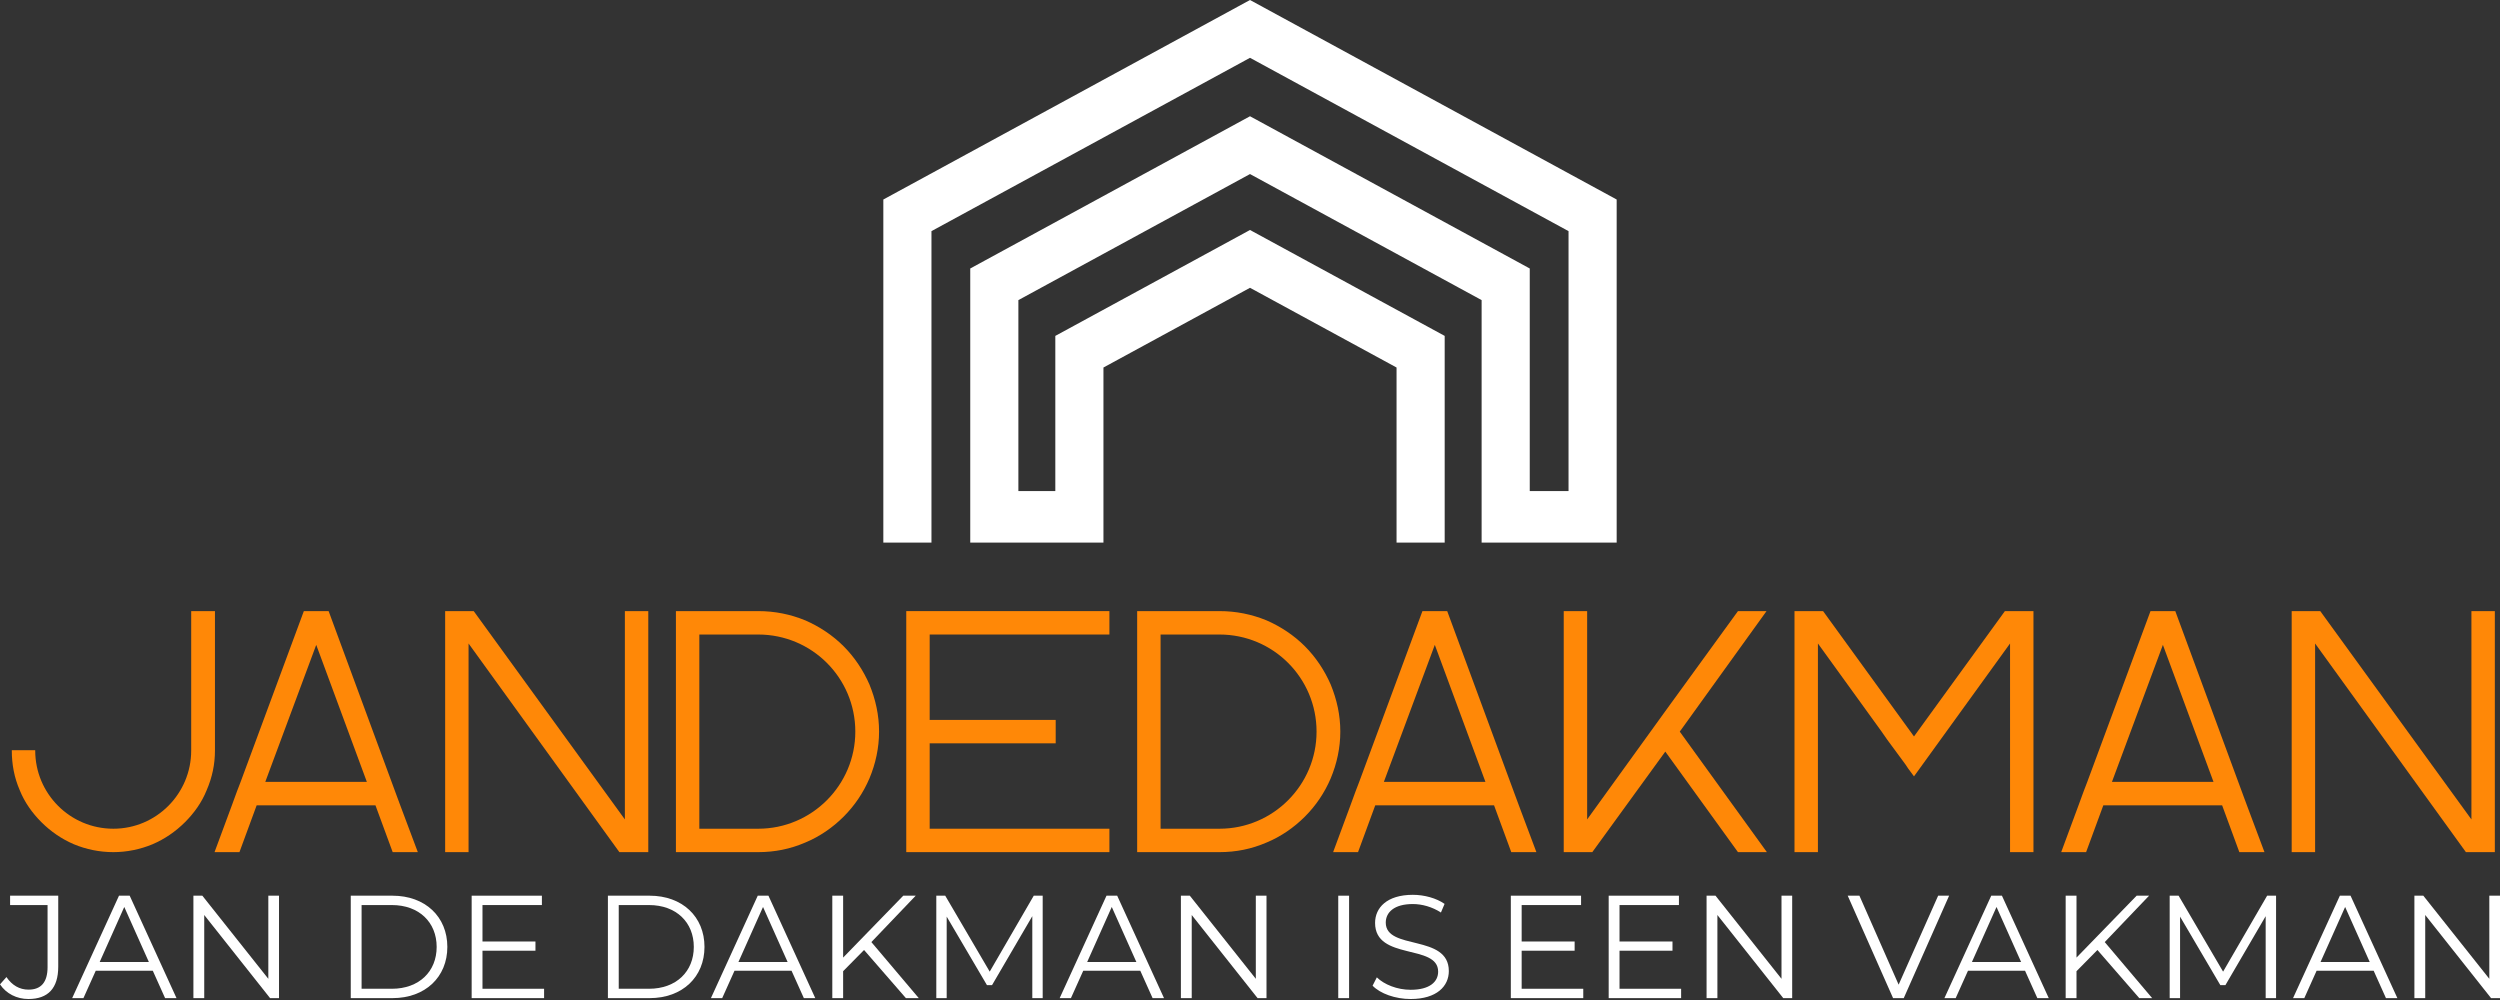 <svg xmlns="http://www.w3.org/2000/svg" width="450" height="180" viewBox="0 0 450 180" fill="none"><rect x="0" y="0" width="450" height="180" fill="#333333" stroke="none"/><path d="M291 97.67H266.691V54.019L225 31.33L183.309 54.019V88.392H189.957V60.462L225 41.397L260.043 60.462V97.67H251.379V66.153L225 51.803L198.621 66.153V97.67H174.645V48.328L225 20.924L275.355 48.328V88.392H282.336V41.604L225 10.406L167.664 41.604V97.67H159V35.913L225 0L291 35.913V97.67Z" fill="white"></path><path d="M444.856 147.497V110H449.07V153.384H444.856H443.864L428.184 131.692L416.718 115.826V153.384H412.503V110H417.648L444.856 147.497Z" fill="#FF8807"></path><path d="M378.599 144.955L375.5 153.384H371.038V153.322L374.137 144.955L375.067 142.414L375.686 140.803L387.09 110H391.553L403.824 143.282L404.444 144.955L407.605 153.384H403.081L399.982 144.955H378.599ZM389.322 116.074L380.149 140.741H398.432L389.322 116.074Z" fill="#FF8807"></path><path d="M323.011 153.384V110H328.155L344.517 132.56L360.88 110H366.024V153.384H361.809V115.826L344.517 139.749L343.464 138.324L342.968 137.58L339.683 133.118L338.692 131.692L327.226 115.826V153.384H323.011Z" fill="#FF8807"></path><path d="M286.12 153.384H281.471V110H285.686V147.497L299.693 128.097L312.832 110H318.038H317.976L302.358 131.692L318.038 153.384H316.427H313.39H312.832L299.755 135.287L286.615 153.384H286.12Z" fill="#FF8807"></path><path d="M247.546 144.955L244.447 153.384H239.984V153.322L243.083 144.955L244.013 142.414L244.633 140.803L256.037 110H260.499L272.771 143.282L273.39 144.955L276.551 153.384H272.027L268.928 144.955H247.546ZM258.268 116.074L249.095 140.741H267.379L258.268 116.074Z" fill="#FF8807"></path><path d="M234.873 147.001C232.89 148.984 230.535 150.595 227.994 151.649C225.267 152.827 222.478 153.384 219.503 153.384H208.842H204.69V110H219.503C222.478 110 225.267 110.558 227.994 111.673C230.535 112.789 232.89 114.338 234.873 116.322C236.856 118.305 238.406 120.66 239.521 123.201C240.637 125.928 241.257 128.717 241.257 131.692C241.257 134.605 240.637 137.456 239.521 140.121C238.406 142.724 236.856 145.017 234.873 147.001ZM208.904 114.214V149.17H219.503C229.171 149.17 236.98 141.299 236.98 131.692C236.98 122.024 229.171 114.214 219.503 114.214H208.904Z" fill="#FF8807"></path><path d="M163.127 153.384V110H199.694V114.214H167.341V129.585H190.025V133.799H167.341V149.17H199.694V153.384H163.127Z" fill="#FF8807"></path><path d="M151.849 147.001C149.865 148.984 147.51 150.595 144.969 151.649C142.242 152.827 139.453 153.384 136.478 153.384H125.818H121.666V110H136.478C139.453 110 142.242 110.558 144.969 111.673C147.51 112.789 149.865 114.338 151.849 116.322C153.832 118.305 155.381 120.66 156.497 123.201C157.613 125.928 158.232 128.717 158.232 131.692C158.232 134.605 157.613 137.456 156.497 140.121C155.381 142.724 153.832 145.017 151.849 147.001ZM125.88 114.214V149.17H136.478C146.147 149.17 153.956 141.299 153.956 131.692C153.956 122.024 146.147 114.214 136.478 114.214H125.88Z" fill="#FF8807"></path><path d="M112.478 147.497V110H116.692V153.384H112.478H111.486L95.806 131.692L84.34 115.826V153.384H80.126V110H85.27L112.478 147.497Z" fill="#FF8807"></path><path d="M46.2 144.955L43.101 153.384H38.639V153.322L41.738 144.955L42.667 142.414L43.287 140.803L54.691 110H59.153L71.425 143.282L72.045 144.955L75.206 153.384H70.681L67.582 144.955H46.2ZM56.922 116.074L47.749 140.741H66.033L56.922 116.074Z" fill="#FF8807"></path><path d="M38.692 110V135.101C38.692 137.58 38.196 139.935 37.204 142.228C36.337 144.398 34.973 146.319 33.3 147.992C31.626 149.666 29.643 151.029 27.474 151.959C25.243 152.889 22.826 153.384 20.408 153.384C17.929 153.384 15.512 152.889 13.281 151.959C11.112 151.029 9.128 149.666 7.455 147.992C5.782 146.319 4.418 144.398 3.55 142.228C2.559 139.935 2.125 137.58 2.125 135.101V135.039H6.339V135.101C6.339 142.848 12.599 149.17 20.408 149.17C28.156 149.17 34.415 142.848 34.415 135.101V110H38.692Z" fill="#FF8807"></path><path d="M448.077 161.224H450V179.663H448.393L436.54 164.701V179.663H434.591V161.224H436.198L448.077 176.186V161.224Z" fill="white"></path><path d="M429.473 179.663L427.26 174.737H416.987L414.775 179.663H412.747L421.176 161.224H423.098L431.527 179.663H429.473ZM417.699 173.157H426.549L422.124 163.253L417.699 173.157Z" fill="white"></path><path d="M408.084 161.224H409.691V179.663H407.821V164.912L400.577 177.318H399.655L392.412 164.991V179.663H390.542V161.224H392.148L400.156 174.895L408.084 161.224Z" fill="white"></path><path d="M385.07 179.663L377.536 170.997L373.77 174.816V179.663H371.82V161.224H373.77V172.366L384.595 161.224H386.834L378.853 169.574L387.388 179.663H385.07Z" fill="white"></path><path d="M366.721 179.663L364.509 174.737H354.236L352.023 179.663H349.995L358.424 161.224H360.347L368.776 179.663H366.721ZM354.947 173.157H363.798L359.372 163.253L354.947 173.157Z" fill="white"></path><path d="M348.866 161.224H350.842L342.676 179.663H340.753L332.588 161.224H334.695L341.754 177.239L348.866 161.224Z" fill="white"></path><path d="M320.669 161.224H322.592V179.663H320.986L309.132 164.701V179.663H307.183V161.224H308.79L320.669 176.186V161.224Z" fill="white"></path><path d="M291.513 177.977H302.602V179.663H289.563V161.224H302.207V162.91H291.513V169.469H301.048V171.128H291.513V177.977Z" fill="white"></path><path d="M273.898 177.977H284.987V179.663H271.949V161.224H284.592V162.91H273.898V169.469H283.433V171.128H273.898V177.977Z" fill="white"></path><path d="M253.914 179.822C251.149 179.822 248.436 178.847 247.066 177.425L247.83 175.923C249.147 177.214 251.491 178.162 253.914 178.162C257.365 178.162 258.866 176.713 258.866 174.896C258.866 169.839 247.514 172.947 247.514 166.125C247.514 163.411 249.621 161.067 254.31 161.067C256.39 161.067 258.55 161.673 260.025 162.7L259.367 164.254C257.787 163.227 255.943 162.727 254.31 162.727C250.938 162.727 249.437 164.228 249.437 166.072C249.437 171.129 260.789 168.074 260.789 174.791C260.789 177.504 258.629 179.822 253.914 179.822Z" fill="white"></path><path d="M240.886 179.663V161.224H242.835V179.663H240.886Z" fill="white"></path><path d="M226.048 161.224H227.971V179.663H226.364L214.511 164.701V179.663H212.562V161.224H214.168L226.048 176.186V161.224Z" fill="white"></path><path d="M207.467 179.663L205.254 174.737H194.982L192.769 179.663H190.741L199.17 161.224H201.093L209.522 179.663H207.467ZM195.693 173.157H204.543L200.118 163.253L195.693 173.157Z" fill="white"></path><path d="M186.077 161.224H187.684V179.663H185.814V164.912L178.57 177.318H177.648L170.404 164.991V179.663H168.534V161.224H170.141L178.148 174.895L186.077 161.224Z" fill="white"></path><path d="M163.063 179.663L155.53 170.997L151.763 174.816V179.663H149.814V161.224H151.763V172.366L162.589 161.224H164.828L156.847 169.574L165.381 179.663H163.063Z" fill="white"></path><path d="M144.693 179.663L142.48 174.737H132.208L129.995 179.663H127.967L136.396 161.224H138.319L146.748 179.663H144.693ZM132.919 173.157H141.769L137.344 163.253L132.919 173.157Z" fill="white"></path><path d="M109.423 179.663V161.224H116.93C122.83 161.224 126.808 165.017 126.808 170.444C126.808 175.87 122.83 179.663 116.93 179.663H109.423ZM111.372 177.977H116.825C121.724 177.977 124.885 174.869 124.885 170.444C124.885 166.018 121.724 162.91 116.825 162.91H111.372V177.977Z" fill="white"></path><path d="M86.847 177.977H97.936V179.663H84.898V161.224H97.541V162.91H86.847V169.469H96.382V171.128H86.847V177.977Z" fill="white"></path><path d="M63.137 179.663V161.224H70.644C76.544 161.224 80.522 165.017 80.522 170.444C80.522 175.87 76.544 179.663 70.644 179.663H63.137ZM65.086 177.977H70.539C75.438 177.977 78.599 174.869 78.599 170.444C78.599 166.018 75.438 162.91 70.539 162.91H65.086V177.977Z" fill="white"></path><path d="M48.299 161.224H50.222V179.663H48.615L36.762 164.701V179.663H34.813V161.224H36.42L48.299 176.186V161.224Z" fill="white"></path><path d="M29.717 179.663L27.505 174.737H17.232L15.019 179.663H12.991L21.42 161.224H23.343L31.772 179.663H29.717ZM17.943 173.157H26.794L22.368 163.253L17.943 173.157Z" fill="white"></path><path d="M5.11 179.821C3.029 179.821 1.133 178.873 0 177.187L1.159 175.87C2.16 177.345 3.503 178.135 5.136 178.135C7.402 178.135 8.561 176.792 8.561 174.079V162.91H1.817V161.224H10.483V174C10.483 177.898 8.64 179.821 5.11 179.821Z" fill="white"></path></svg>